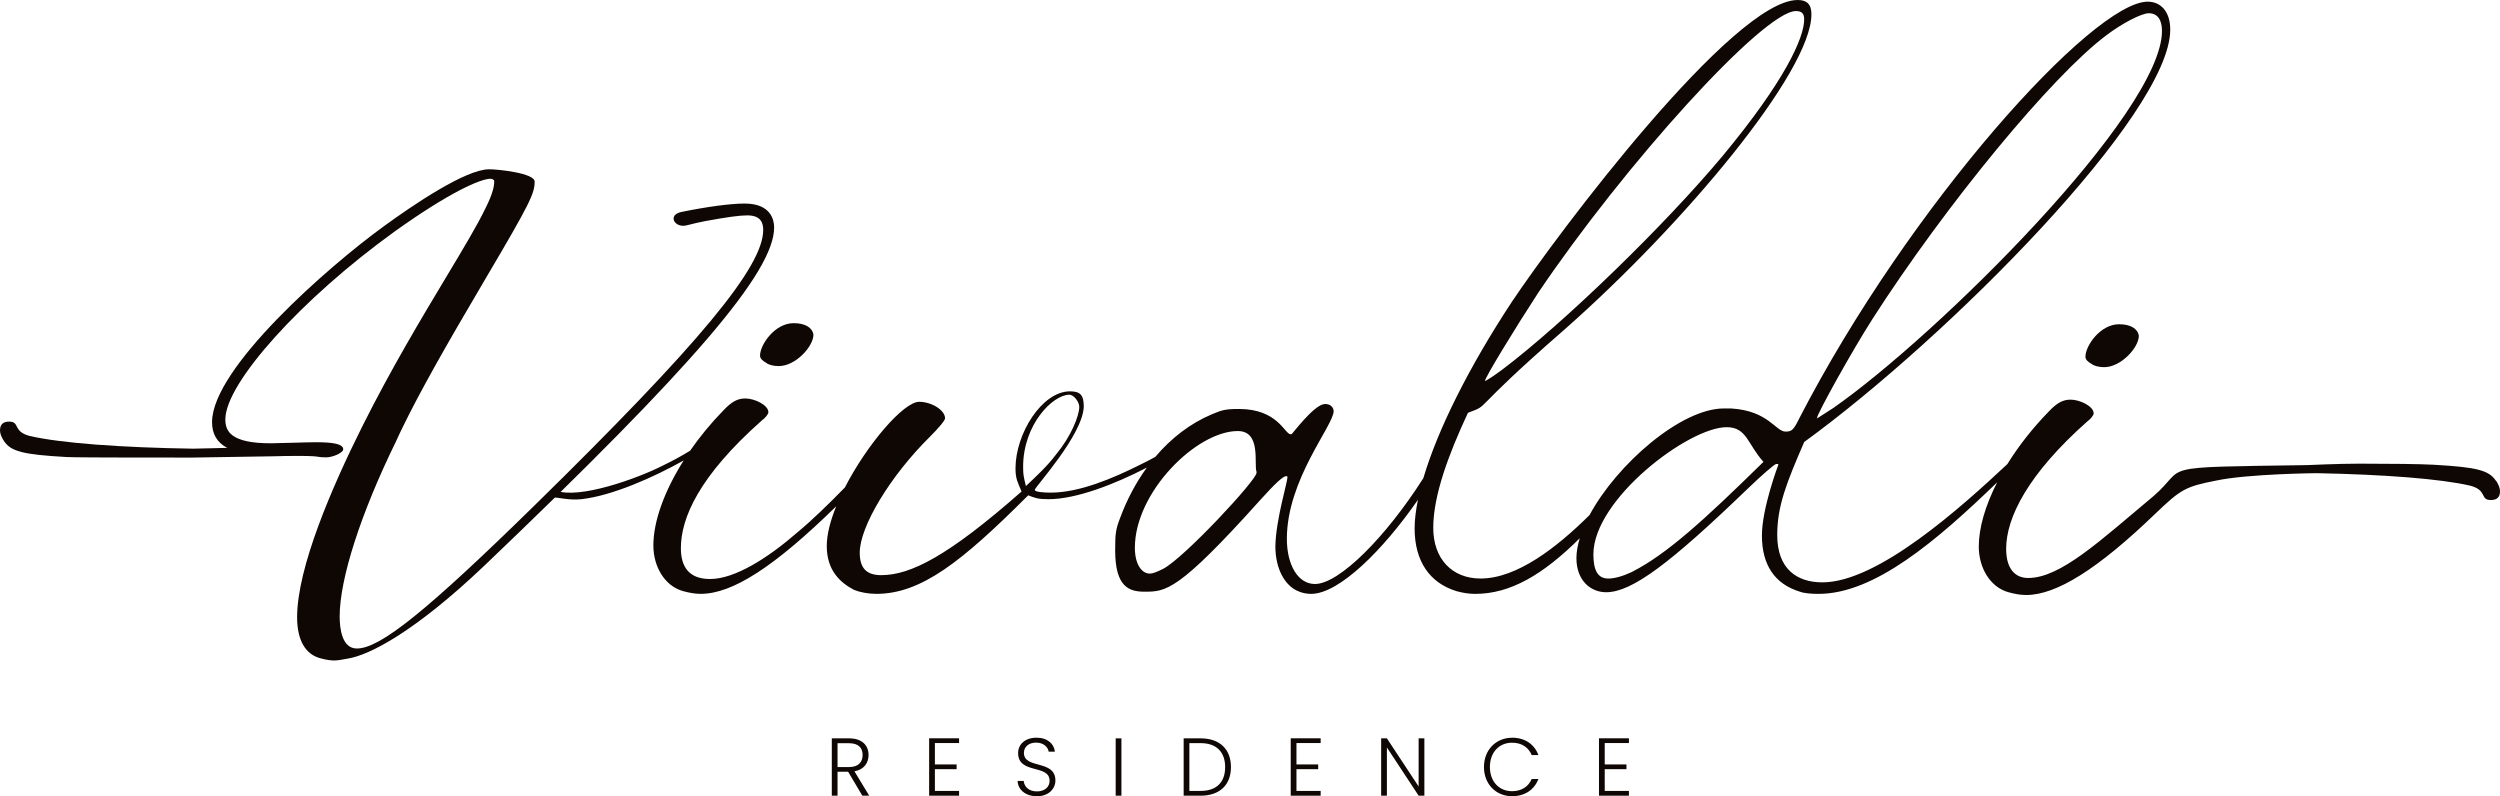 <svg xmlns="http://www.w3.org/2000/svg" width="383" height="122" viewBox="0 0 383 122" fill="none"><path d="M130.072 113.116C132.108 113.116 133.062 114.22 133.062 115.668C133.062 116.874 132.382 117.89 130.901 118.169L133.165 121.899H132.108L129.933 118.23H128.312V121.899H127.432V113.116H130.072ZM130.072 113.857H128.312V117.512H130.082C131.516 117.512 132.154 116.735 132.154 115.668C132.154 114.602 131.553 113.861 130.068 113.861L130.072 113.857Z" fill="#0F0704"></path><path d="M146.931 113.834H143.224V117.112H146.553V117.839H143.224V121.169H146.931V121.9H142.344V113.107H146.931V113.834Z" fill="#0F0704"></path><path d="M158.862 121.983C157.101 121.983 155.946 120.977 155.895 119.636H156.827C156.901 120.363 157.441 121.243 158.862 121.243C160.082 121.243 160.799 120.526 160.799 119.622C160.799 117.033 155.974 118.667 155.974 115.361C155.974 114.006 157.092 113.014 158.787 113.014C160.482 113.014 161.465 113.945 161.614 115.151H160.659C160.557 114.537 159.97 113.782 158.75 113.768C157.721 113.754 156.864 114.323 156.864 115.338C156.864 117.876 161.688 116.316 161.688 119.585C161.688 120.777 160.72 121.983 158.862 121.983Z" fill="#0F0704"></path><path d="M170.923 113.116H171.803V121.899H170.923V113.116Z" fill="#0F0704"></path><path d="M188.582 117.526C188.582 120.251 186.859 121.899 183.935 121.899H181.336V113.116H183.935C186.864 113.116 188.582 114.774 188.582 117.526ZM183.935 121.168C186.422 121.168 187.693 119.785 187.693 117.526C187.693 115.268 186.426 113.847 183.935 113.847H182.212V121.173H183.935V121.168Z" fill="#0F0704"></path><path d="M202.325 113.834H198.618V117.112H201.948V117.839H198.618V121.169H202.325V121.9H197.738V113.107H202.325V113.834Z" fill="#0F0704"></path><path d="M218.214 113.116V121.899H217.334L212.472 114.513V121.899H211.592V113.116H212.472L217.334 120.493V113.116H218.214Z" fill="#0F0704"></path><path d="M231.64 113.014C233.6 113.014 235.058 113.997 235.687 115.678H234.658C234.169 114.509 233.139 113.782 231.645 113.782C229.721 113.782 228.254 115.203 228.254 117.503C228.254 119.804 229.726 121.21 231.645 121.21C233.139 121.21 234.169 120.484 234.658 119.338H235.687C235.058 120.996 233.6 121.978 231.64 121.978C229.204 121.978 227.342 120.144 227.342 117.508C227.342 114.872 229.2 113.023 231.64 113.023V113.014Z" fill="#0F0704"></path><path d="M249.551 113.834H245.844V117.112H249.173V117.839H245.844V121.169H249.551V121.9H244.964V113.107H249.551V113.834Z" fill="#0F0704"></path><path d="M117.364 55.58C117.788 55.916 118.542 56.083 119.306 56.083C121.918 56.083 124.619 53.047 124.619 51.277C124.452 50.183 123.353 49.508 121.583 49.508C118.714 49.508 116.437 52.795 116.437 54.481C116.437 54.9 116.773 55.24 117.364 55.576V55.58Z" fill="#0F0704"></path><path d="M319.489 54.649C319.489 55.073 319.824 55.408 320.415 55.743C320.839 56.078 321.593 56.251 322.357 56.251C324.97 56.251 327.671 53.215 327.671 51.445C327.503 50.35 326.404 49.675 324.634 49.675C321.766 49.675 319.489 52.963 319.489 54.649Z" fill="#0F0704"></path><path d="M382.385 73.668C381.309 72.057 379.54 71.572 372.769 71.195C370.836 71.088 366.482 71.032 361.434 71.032C358.272 71.032 353.424 71.256 353.424 71.256C329.529 71.609 335.355 71.297 329.943 75.982C321.761 82.814 315.693 88.547 310.715 88.547C308.689 88.547 307.343 87.112 307.343 84.076C307.343 79.27 310.715 72.606 319.74 64.596C320.332 64.177 320.751 63.586 320.751 63.334C320.751 62.24 318.641 61.225 317.211 61.225C316.033 61.225 315.102 61.728 313.84 63.078C311.344 65.639 309.215 68.373 307.53 71.097C300.521 77.65 287.71 89.217 279.188 89.217C275.225 89.217 272.272 87.108 272.272 81.967C272.272 77.496 273.706 73.957 276.403 67.716C298.328 51.78 332.482 17.459 332.482 4.554C332.482 1.686 330.963 0.256 329.026 0.256C320.676 0.256 292.595 31.29 275.648 64.093C274.722 66.031 274.382 66.119 273.539 66.119C272.021 66.119 270.926 62.915 265.189 62.575H264.095C257.547 62.575 247.721 71.093 243.52 78.902C238.533 83.853 232.395 88.631 226.825 88.631C222.438 88.631 219.574 85.594 219.574 80.872C219.574 75.894 221.935 69.57 224.888 63.246C228.599 61.811 224.553 63.665 239.646 50.514C258.115 34.238 277.511 10.962 277.511 2.193C277.511 0.591 276.752 0 275.402 0C265.538 0 238.803 35.5 231.636 46.211C225.009 56.274 220.245 65.849 218.061 73.244C212.337 82.255 205.161 89.469 201.45 89.469C198.832 89.469 197.147 86.516 197.147 82.553C197.147 73.444 204.314 65.183 204.314 62.99C204.314 62.482 203.89 61.895 203.047 61.895C202.12 61.895 200.77 62.99 198.073 66.282C197.989 66.45 197.822 66.534 197.733 66.534C196.807 66.534 195.796 62.654 189.807 62.654C187.698 62.654 187.19 62.822 185.593 63.497C182.365 64.866 179.441 67.102 176.987 69.998C176.242 70.413 175.436 70.832 174.547 71.256C170.5 73.281 165.354 75.47 160.972 75.47C159.961 75.47 158.527 75.386 158.527 75.046C158.527 74.627 165.861 66.697 166.034 62.314C166.034 60.545 165.526 59.953 163.924 59.953C159.626 59.953 155.574 66.445 155.574 71.759C155.574 73.361 155.909 73.868 156.501 75.298C145.203 85.25 139.466 88.114 135 88.114C132.723 88.114 131.712 87.019 131.712 84.658C131.712 80.695 136.35 72.937 142.507 66.864C143.769 65.602 144.784 64.419 144.784 64.084C144.784 62.817 142.675 61.555 140.821 61.555C138.437 61.555 132.839 68.056 129.44 74.674C127.092 77.081 124.573 79.55 122.189 81.538C117.634 85.501 112.577 88.705 108.781 88.705C105.494 88.705 104.311 86.768 104.311 83.983C104.311 79.345 107.096 72.937 116.707 64.419C117.299 63.995 117.718 63.409 117.718 63.153C117.718 62.058 115.608 61.043 114.174 61.043C112.991 61.043 112.065 61.551 110.803 62.896C108.875 64.871 107.175 66.953 105.722 69.053C104.553 69.77 103.17 70.543 101.535 71.33C97.591 73.342 88.677 76.513 85.185 75.158L84.733 76.173C84.733 76.173 85.79 76.313 86.619 76.425C87.457 76.537 88.296 76.56 89.138 76.467C93.8 75.931 100.092 73.151 104.739 70.543C101.777 75.214 100.096 79.876 100.096 83.559C100.096 86.847 101.866 89.799 104.651 90.559C105.577 90.81 106.42 90.978 107.352 90.978C112.218 90.978 118.64 86.828 128.108 77.566C127.214 79.769 126.659 81.873 126.659 83.643C126.659 87.438 128.769 89.292 130.874 90.386C131.717 90.722 132.983 90.978 134.245 90.978C141.077 90.978 147.234 86.172 157.521 75.885C158.615 76.308 159.039 76.476 160.641 76.476C164.907 76.476 170.858 74.143 175.697 71.633C174.048 73.901 172.66 76.495 171.603 79.345C170.928 81.114 170.844 81.706 170.844 84.323C170.844 89.888 172.954 90.647 175.315 90.647C178.603 90.647 180.461 90.647 193.025 76.648C195.386 74.036 196.564 72.937 197.072 72.937L197.24 73.021V73.104C197.24 73.864 195.47 79.596 195.386 83.648C195.386 87.271 196.904 89.636 198.674 90.479C199.349 90.815 200.108 90.982 200.867 90.982C205.133 90.982 211.881 84.29 217.227 76.569C216.901 78.18 216.72 79.652 216.72 80.951C216.72 85.93 218.997 89.301 223.128 90.563C224.054 90.815 224.981 90.982 225.996 90.982C231.403 90.982 236.386 88.044 242.016 82.46C241.695 83.527 241.508 84.551 241.508 85.501C241.508 88.957 243.702 90.731 246.063 90.731C250.026 90.731 255.926 86.26 267.736 74.879C269.93 72.769 271.867 71.083 272.118 71.083C272.286 71.083 272.454 71.083 272.454 71.167C272.454 71.167 269.925 77.826 269.925 82.046C269.925 86.516 271.862 89.464 275.742 90.647C276.417 90.898 277.511 90.982 278.61 90.982C287.188 90.982 296.716 82.833 305.965 73.891C304.144 77.459 303.148 80.886 303.148 83.731C303.148 87.019 304.917 89.972 307.702 90.731C308.629 90.982 309.472 91.155 310.403 91.155C315.041 91.155 321.365 87.192 330.134 78.758C334.097 74.963 334.773 74.543 339.579 73.612C344.427 72.588 354.909 72.49 354.909 72.49C365.322 72.695 373.868 73.351 378.431 74.404C381.118 75.102 379.88 76.606 381.603 76.606C382.464 76.606 383 76.229 383 75.265C383 74.781 382.786 74.245 382.408 73.654L382.385 73.668ZM286.774 49C298.076 31.374 314.431 11.559 322.697 5.402C325.142 3.549 328.095 2.03 329.189 2.03C330.54 2.03 331.215 3.041 331.215 4.731C331.215 17.296 296.809 51.366 280.873 62.496C279.523 63.339 278.429 64.098 278.345 64.098C278.345 63.423 283.91 53.471 286.778 49.005L286.774 49ZM235.585 44.953C248.824 25.306 270.158 1.695 275.136 1.695C275.979 1.695 276.403 2.03 276.403 2.957C276.403 5.826 273.366 12.485 263.922 23.871C254.981 34.582 239.553 49.508 230.192 56.591C228.842 57.602 227.663 58.361 227.496 58.361C227.496 57.858 231.966 50.518 235.589 44.953H235.585ZM157.167 74.469C156.827 73.035 156.743 72.783 156.743 71.516C156.743 65.025 161.298 60.47 163.826 60.47C164.502 60.47 165.344 61.565 165.344 62.324C165.344 63.758 163.994 66.962 161.889 69.491C160.455 71.428 158.685 73.03 157.167 74.464V74.469ZM192.499 72.443C192.499 73.537 181.537 85.343 178.249 87.117C177.238 87.62 176.647 87.876 176.139 87.876C174.961 87.876 173.862 86.526 173.862 83.913C173.862 75.396 183.306 66.035 189.63 66.035C193.258 66.035 192.075 71.097 192.499 72.275V72.443ZM250.007 87.625C248.573 88.3 247.311 88.635 246.384 88.635C244.782 88.635 244.107 87.373 244.107 84.924C244.107 76.49 258.697 65.444 264.514 65.444C267.634 65.444 267.718 68.061 270.163 70.757C261.054 79.699 255.321 84.924 250.007 87.62V87.625Z" fill="#0F0704"></path><path d="M114.071 31.183C111.948 31.183 108.334 31.663 104.394 32.473C103.309 32.701 103.193 33.255 103.193 33.479C103.193 34.014 103.78 34.592 104.655 34.592C104.939 34.592 105.256 34.513 105.773 34.382C106.266 34.256 106.946 34.084 107.98 33.884C111.366 33.26 113.308 32.994 114.481 32.994C116.67 32.994 116.922 34.28 116.922 35.244C116.922 40.888 107.114 52.703 81.934 77.389C65.379 93.604 58.244 99.351 54.672 99.351C52.381 99.351 52.037 96.277 52.037 94.442C52.037 88.682 55.255 78.674 60.652 67.656C61.02 66.827 61.518 65.793 61.765 65.299C64.238 60.228 67.889 53.685 74.367 42.718C81.301 30.987 81.906 29.613 81.906 27.816C81.906 26.535 76.388 25.934 74.93 25.934C71.335 25.934 63.269 31.411 58.785 34.675C50.206 40.907 32.487 56.437 32.487 64.666C32.487 68.247 35.407 69.845 41.954 69.845C42.821 69.845 44.809 69.845 45.498 69.845C47.962 69.845 48.451 69.928 48.809 69.989C49.066 70.031 49.289 70.068 49.983 70.068C50.928 70.068 52.581 69.388 52.581 68.829C52.581 68.001 50.961 67.749 48.418 67.749C46.923 67.749 42.62 67.912 41.479 67.912C35.351 67.912 34.522 66.063 34.522 64.252C34.522 58.687 46.164 45.773 60.47 35.458C68.802 29.502 73.589 27.387 75.158 27.387C75.307 27.387 75.712 27.48 75.712 27.779C75.712 28.459 75.563 29.534 74.399 31.858C73.16 34.447 71.032 37.987 68.341 42.471C64.578 48.744 59.888 56.554 55.478 65.374C50.933 74.464 45.517 86.908 45.517 94.568C45.517 98.191 46.867 100.254 49.056 100.841C51.231 101.428 51.767 101.139 53.28 100.897C56.6 100.371 63.581 96.771 74.213 86.651C106.155 56.163 118.598 41.642 118.598 34.857C118.598 33.753 118.156 31.183 114.062 31.183H114.071Z" fill="#0F0704"></path><path d="M38.494 68.517C35.835 68.601 29.558 68.736 29.558 68.736C18.483 68.564 9.346 67.893 4.568 66.794C1.881 66.096 3.12 64.591 1.397 64.591C0.536 64.591 0 64.969 0 65.933C0 66.417 0.214 66.952 0.591 67.544C1.667 69.155 3.437 69.639 10.208 70.017C12.141 70.124 29.553 70.1 29.553 70.1C33.185 70.012 42.588 69.928 44.972 69.83L38.485 68.517H38.494Z" fill="#0F0704"></path></svg>